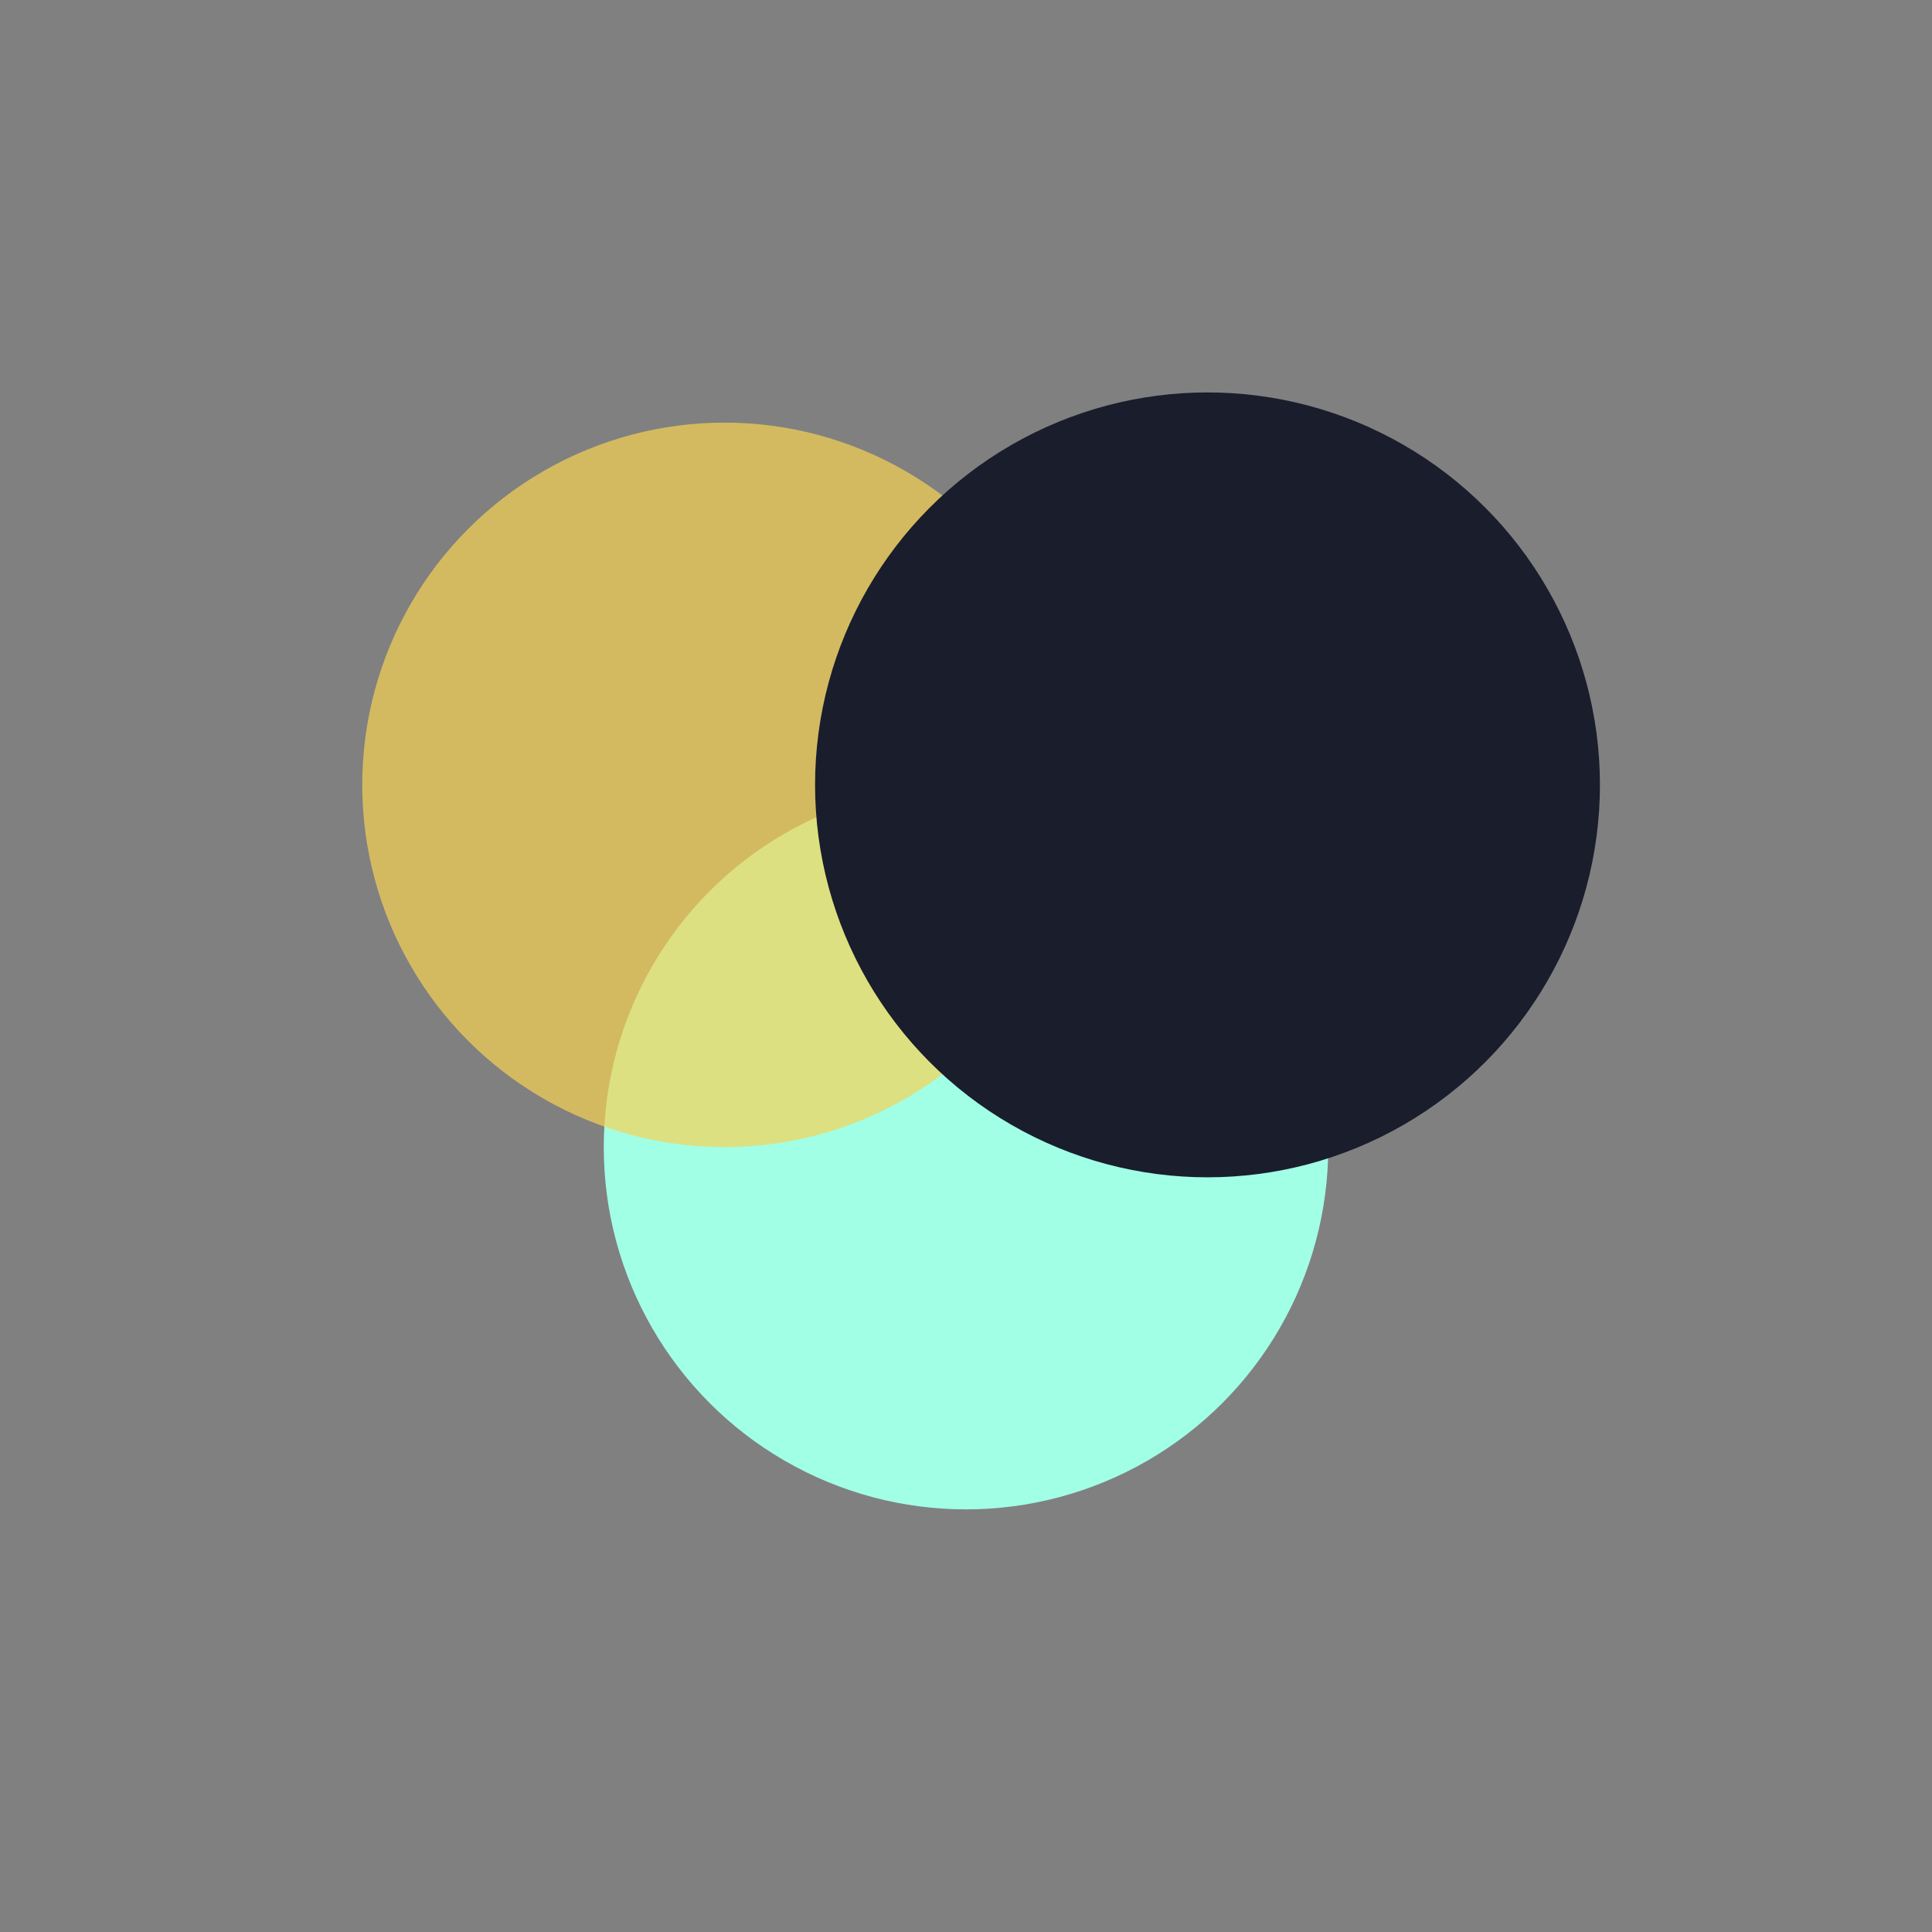 <?xml version="1.0" encoding="UTF-8"?>
<svg xmlns="http://www.w3.org/2000/svg" width="32" height="32" viewBox="0 0 32 32"><rect x="0" y="0" width="32" height="32" fill="#808080" stroke="none"/><circle cx="16" cy="19" r="6" fill="#A1FFE6"/><circle cx="12" cy="13" r="6" fill="#F7D354" fill-opacity=".7"/><circle cx="20" cy="13" r="6" fill="#191D2C" stroke="#191D2C" stroke-width="1"/></svg>